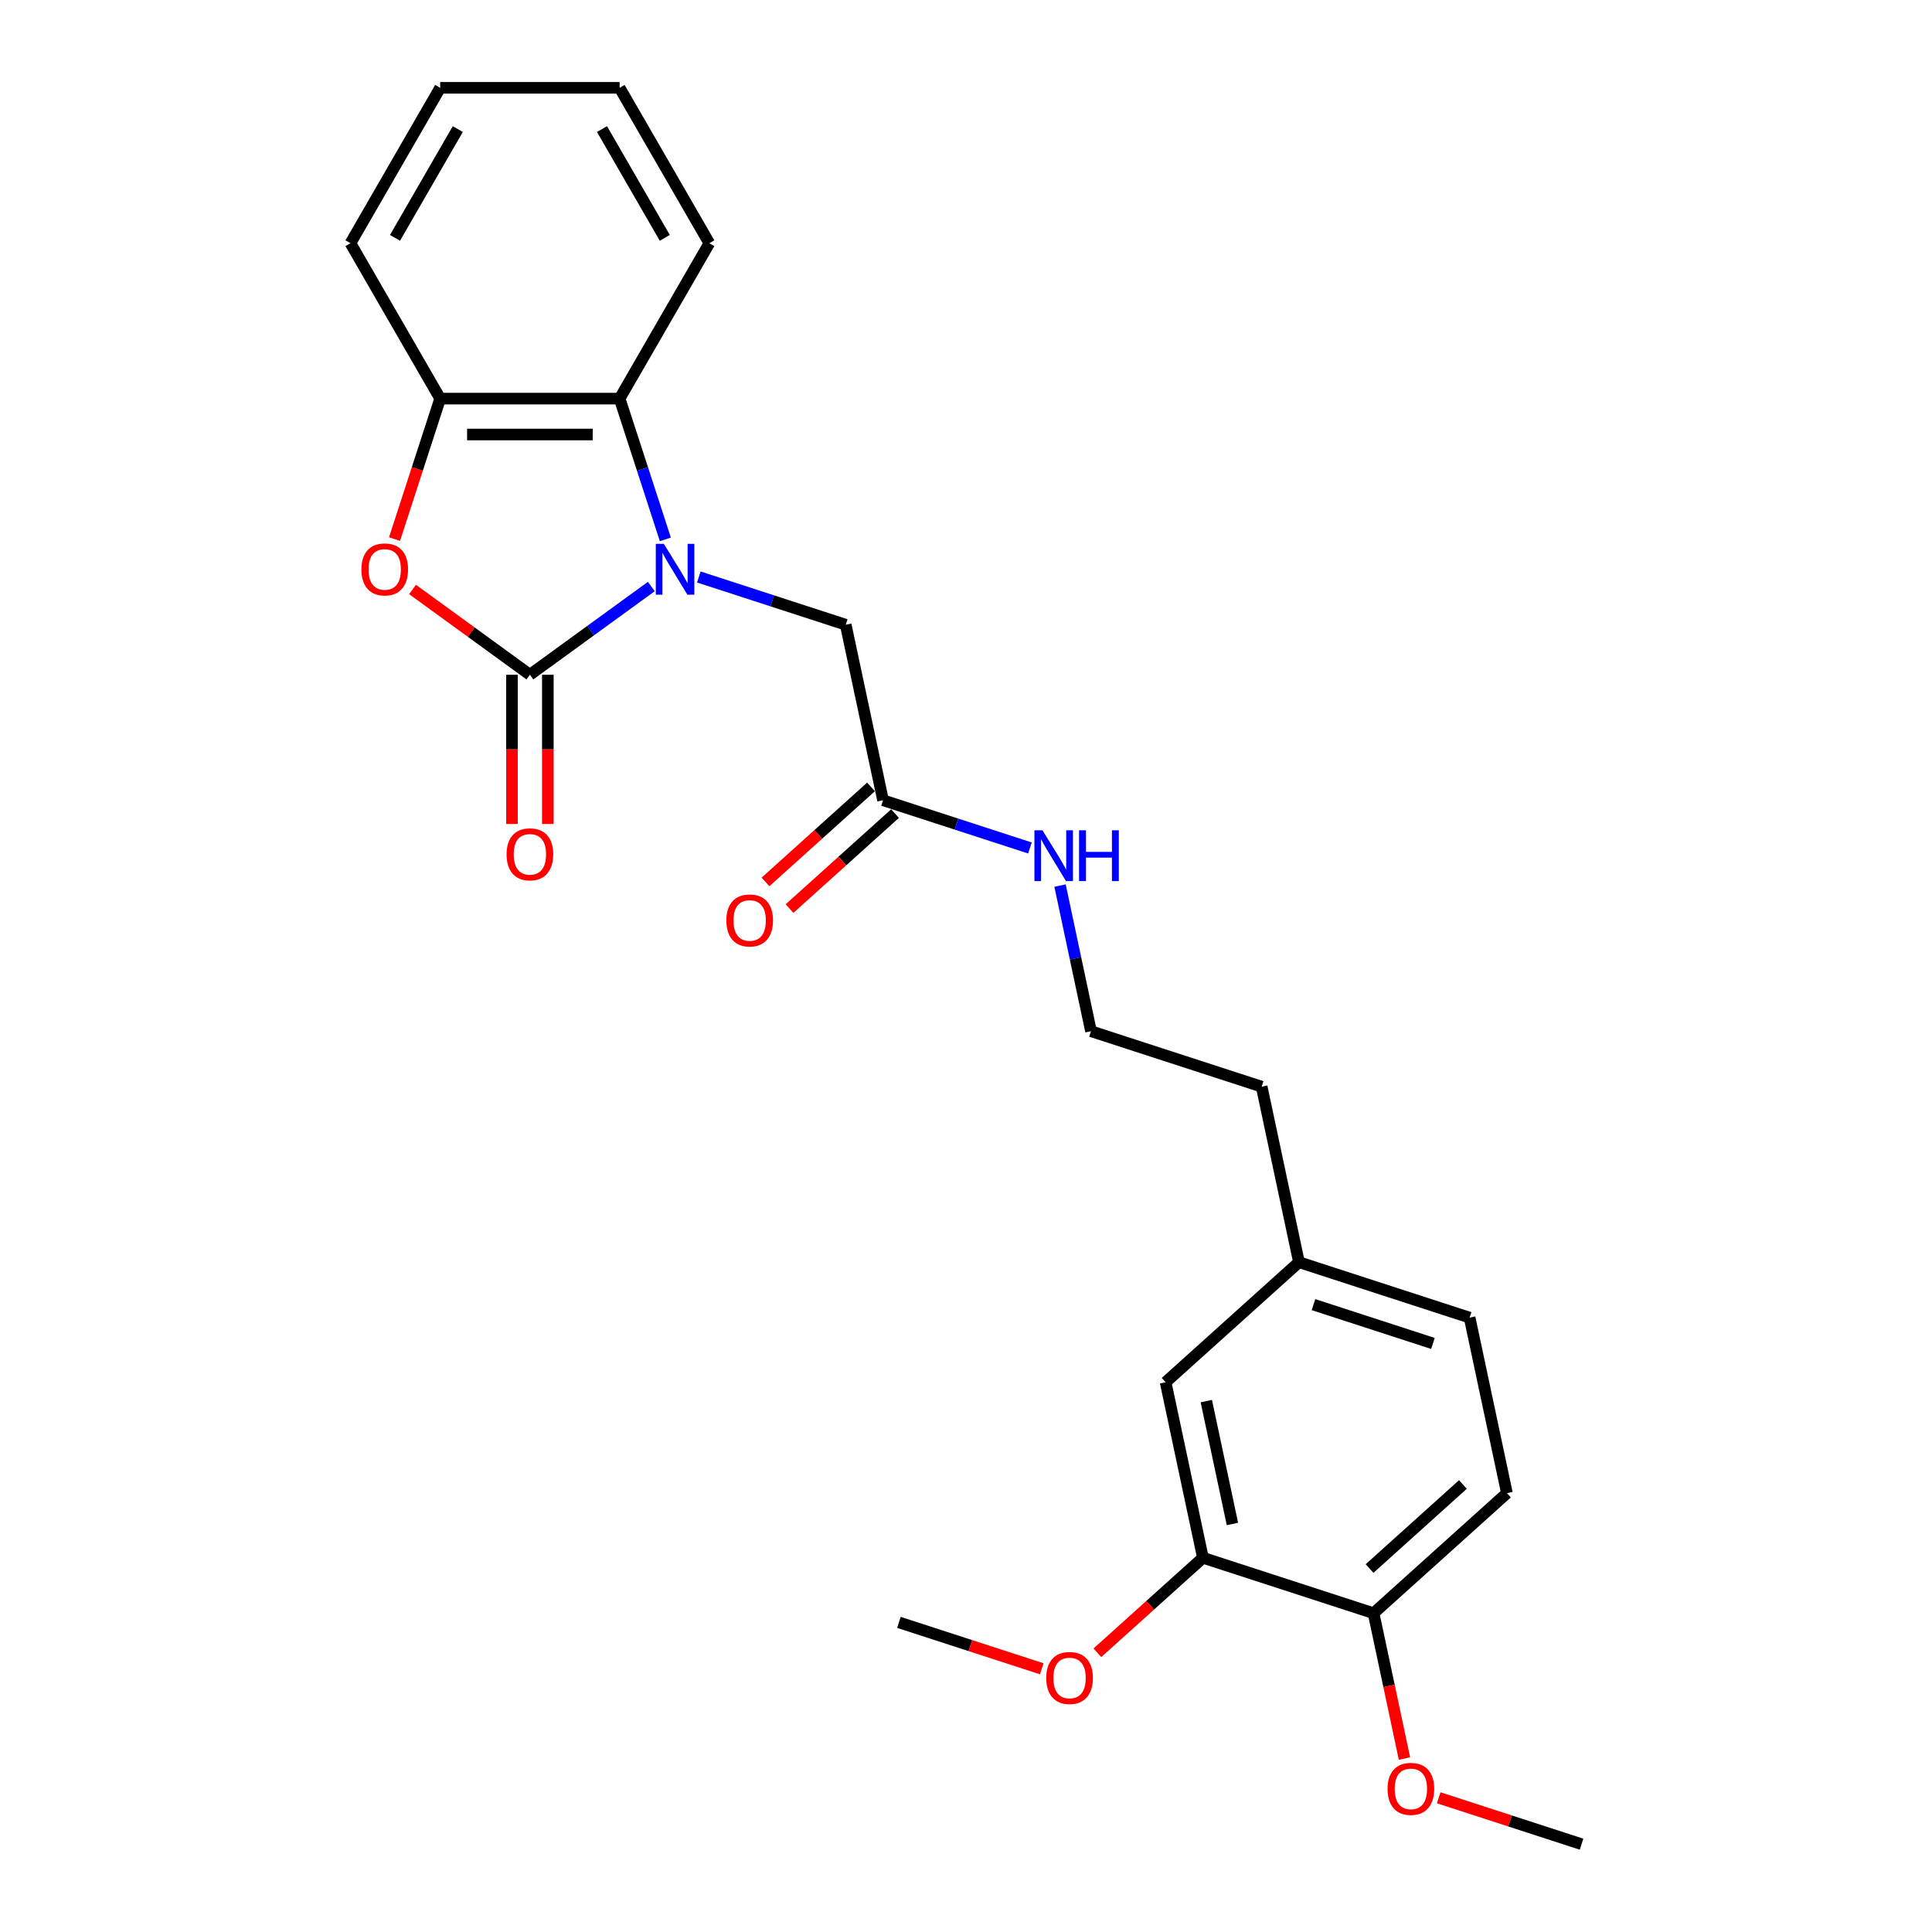 <?xml version='1.0' encoding='iso-8859-1'?>
<svg version='1.1' baseProfile='full'
              xmlns='http://www.w3.org/2000/svg'
                      xmlns:rdkit='http://www.rdkit.org/xml'
                      xmlns:xlink='http://www.w3.org/1999/xlink'
                  xml:space='preserve'
width='1000px' height='1000px' viewBox='0 0 1000 1000'>
<!-- END OF HEADER -->
<rect style='opacity:1.0;fill:#FFFFFF;stroke:none' width='1000' height='1000' x='0' y='0'> </rect>
<path class='bond-0' d='M 337.117,303.589 L 305.696,326.418' style='fill:none;fill-rule:evenodd;stroke:#0000FF;stroke-width:6px;stroke-linecap:butt;stroke-linejoin:miter;stroke-opacity:1' />
<path class='bond-0' d='M 305.696,326.418 L 274.274,349.247' style='fill:none;fill-rule:evenodd;stroke:#000000;stroke-width:6px;stroke-linecap:butt;stroke-linejoin:miter;stroke-opacity:1' />
<path class='bond-2' d='M 344.386,279.182 L 332.55,242.752' style='fill:none;fill-rule:evenodd;stroke:#0000FF;stroke-width:6px;stroke-linecap:butt;stroke-linejoin:miter;stroke-opacity:1' />
<path class='bond-2' d='M 332.55,242.752 L 320.713,206.323' style='fill:none;fill-rule:evenodd;stroke:#000000;stroke-width:6px;stroke-linecap:butt;stroke-linejoin:miter;stroke-opacity:1' />
<path class='bond-4' d='M 361.711,298.65 L 399.728,311.003' style='fill:none;fill-rule:evenodd;stroke:#0000FF;stroke-width:6px;stroke-linecap:butt;stroke-linejoin:miter;stroke-opacity:1' />
<path class='bond-4' d='M 399.728,311.003 L 437.746,323.356' style='fill:none;fill-rule:evenodd;stroke:#000000;stroke-width:6px;stroke-linecap:butt;stroke-linejoin:miter;stroke-opacity:1' />
<path class='bond-1' d='M 274.274,349.247 L 243.903,327.181' style='fill:none;fill-rule:evenodd;stroke:#000000;stroke-width:6px;stroke-linecap:butt;stroke-linejoin:miter;stroke-opacity:1' />
<path class='bond-1' d='M 243.903,327.181 L 213.531,305.114' style='fill:none;fill-rule:evenodd;stroke:#FF0000;stroke-width:6px;stroke-linecap:butt;stroke-linejoin:miter;stroke-opacity:1' />
<path class='bond-6' d='M 264.987,349.247 L 264.987,387.875' style='fill:none;fill-rule:evenodd;stroke:#000000;stroke-width:6px;stroke-linecap:butt;stroke-linejoin:miter;stroke-opacity:1' />
<path class='bond-6' d='M 264.987,387.875 L 264.987,426.502' style='fill:none;fill-rule:evenodd;stroke:#FF0000;stroke-width:6px;stroke-linecap:butt;stroke-linejoin:miter;stroke-opacity:1' />
<path class='bond-6' d='M 283.562,349.247 L 283.562,387.875' style='fill:none;fill-rule:evenodd;stroke:#000000;stroke-width:6px;stroke-linecap:butt;stroke-linejoin:miter;stroke-opacity:1' />
<path class='bond-6' d='M 283.562,387.875 L 283.562,426.502' style='fill:none;fill-rule:evenodd;stroke:#FF0000;stroke-width:6px;stroke-linecap:butt;stroke-linejoin:miter;stroke-opacity:1' />
<path class='bond-25' d='M 204.211,279.033 L 216.023,242.678' style='fill:none;fill-rule:evenodd;stroke:#FF0000;stroke-width:6px;stroke-linecap:butt;stroke-linejoin:miter;stroke-opacity:1' />
<path class='bond-25' d='M 216.023,242.678 L 227.836,206.323' style='fill:none;fill-rule:evenodd;stroke:#000000;stroke-width:6px;stroke-linecap:butt;stroke-linejoin:miter;stroke-opacity:1' />
<path class='bond-3' d='M 320.713,206.323 L 227.836,206.323' style='fill:none;fill-rule:evenodd;stroke:#000000;stroke-width:6px;stroke-linecap:butt;stroke-linejoin:miter;stroke-opacity:1' />
<path class='bond-3' d='M 306.782,224.899 L 241.767,224.899' style='fill:none;fill-rule:evenodd;stroke:#000000;stroke-width:6px;stroke-linecap:butt;stroke-linejoin:miter;stroke-opacity:1' />
<path class='bond-18' d='M 320.713,206.323 L 367.152,125.889' style='fill:none;fill-rule:evenodd;stroke:#000000;stroke-width:6px;stroke-linecap:butt;stroke-linejoin:miter;stroke-opacity:1' />
<path class='bond-19' d='M 227.836,206.323 L 181.397,125.889' style='fill:none;fill-rule:evenodd;stroke:#000000;stroke-width:6px;stroke-linecap:butt;stroke-linejoin:miter;stroke-opacity:1' />
<path class='bond-5' d='M 437.746,323.356 L 457.056,414.204' style='fill:none;fill-rule:evenodd;stroke:#000000;stroke-width:6px;stroke-linecap:butt;stroke-linejoin:miter;stroke-opacity:1' />
<path class='bond-10' d='M 450.841,407.301 L 423.529,431.894' style='fill:none;fill-rule:evenodd;stroke:#000000;stroke-width:6px;stroke-linecap:butt;stroke-linejoin:miter;stroke-opacity:1' />
<path class='bond-10' d='M 423.529,431.894 L 396.216,456.486' style='fill:none;fill-rule:evenodd;stroke:#FF0000;stroke-width:6px;stroke-linecap:butt;stroke-linejoin:miter;stroke-opacity:1' />
<path class='bond-10' d='M 463.271,421.106 L 435.958,445.698' style='fill:none;fill-rule:evenodd;stroke:#000000;stroke-width:6px;stroke-linecap:butt;stroke-linejoin:miter;stroke-opacity:1' />
<path class='bond-10' d='M 435.958,445.698 L 408.645,470.291' style='fill:none;fill-rule:evenodd;stroke:#FF0000;stroke-width:6px;stroke-linecap:butt;stroke-linejoin:miter;stroke-opacity:1' />
<path class='bond-11' d='M 457.056,414.204 L 495.073,426.556' style='fill:none;fill-rule:evenodd;stroke:#000000;stroke-width:6px;stroke-linecap:butt;stroke-linejoin:miter;stroke-opacity:1' />
<path class='bond-11' d='M 495.073,426.556 L 533.091,438.909' style='fill:none;fill-rule:evenodd;stroke:#0000FF;stroke-width:6px;stroke-linecap:butt;stroke-linejoin:miter;stroke-opacity:1' />
<path class='bond-7' d='M 622.629,806.296 L 603.319,715.448' style='fill:none;fill-rule:evenodd;stroke:#000000;stroke-width:6px;stroke-linecap:butt;stroke-linejoin:miter;stroke-opacity:1' />
<path class='bond-7' d='M 637.902,788.807 L 624.385,725.213' style='fill:none;fill-rule:evenodd;stroke:#000000;stroke-width:6px;stroke-linecap:butt;stroke-linejoin:miter;stroke-opacity:1' />
<path class='bond-15' d='M 622.629,806.296 L 595.316,830.889' style='fill:none;fill-rule:evenodd;stroke:#000000;stroke-width:6px;stroke-linecap:butt;stroke-linejoin:miter;stroke-opacity:1' />
<path class='bond-15' d='M 595.316,830.889 L 568.004,855.481' style='fill:none;fill-rule:evenodd;stroke:#FF0000;stroke-width:6px;stroke-linecap:butt;stroke-linejoin:miter;stroke-opacity:1' />
<path class='bond-27' d='M 622.629,806.296 L 710.961,834.997' style='fill:none;fill-rule:evenodd;stroke:#000000;stroke-width:6px;stroke-linecap:butt;stroke-linejoin:miter;stroke-opacity:1' />
<path class='bond-8' d='M 710.961,834.997 L 779.982,772.85' style='fill:none;fill-rule:evenodd;stroke:#000000;stroke-width:6px;stroke-linecap:butt;stroke-linejoin:miter;stroke-opacity:1' />
<path class='bond-8' d='M 708.885,811.87 L 757.2,768.367' style='fill:none;fill-rule:evenodd;stroke:#000000;stroke-width:6px;stroke-linecap:butt;stroke-linejoin:miter;stroke-opacity:1' />
<path class='bond-16' d='M 710.961,834.997 L 718.956,872.61' style='fill:none;fill-rule:evenodd;stroke:#000000;stroke-width:6px;stroke-linecap:butt;stroke-linejoin:miter;stroke-opacity:1' />
<path class='bond-16' d='M 718.956,872.61 L 726.951,910.223' style='fill:none;fill-rule:evenodd;stroke:#FF0000;stroke-width:6px;stroke-linecap:butt;stroke-linejoin:miter;stroke-opacity:1' />
<path class='bond-9' d='M 603.319,715.448 L 672.34,653.301' style='fill:none;fill-rule:evenodd;stroke:#000000;stroke-width:6px;stroke-linecap:butt;stroke-linejoin:miter;stroke-opacity:1' />
<path class='bond-17' d='M 548.677,458.378 L 556.688,496.065' style='fill:none;fill-rule:evenodd;stroke:#0000FF;stroke-width:6px;stroke-linecap:butt;stroke-linejoin:miter;stroke-opacity:1' />
<path class='bond-17' d='M 556.688,496.065 L 564.698,533.752' style='fill:none;fill-rule:evenodd;stroke:#000000;stroke-width:6px;stroke-linecap:butt;stroke-linejoin:miter;stroke-opacity:1' />
<path class='bond-12' d='M 779.982,772.85 L 760.672,682.002' style='fill:none;fill-rule:evenodd;stroke:#000000;stroke-width:6px;stroke-linecap:butt;stroke-linejoin:miter;stroke-opacity:1' />
<path class='bond-13' d='M 672.34,653.301 L 653.03,562.453' style='fill:none;fill-rule:evenodd;stroke:#000000;stroke-width:6px;stroke-linecap:butt;stroke-linejoin:miter;stroke-opacity:1' />
<path class='bond-14' d='M 672.34,653.301 L 760.672,682.002' style='fill:none;fill-rule:evenodd;stroke:#000000;stroke-width:6px;stroke-linecap:butt;stroke-linejoin:miter;stroke-opacity:1' />
<path class='bond-14' d='M 679.85,675.272 L 741.682,695.363' style='fill:none;fill-rule:evenodd;stroke:#000000;stroke-width:6px;stroke-linecap:butt;stroke-linejoin:miter;stroke-opacity:1' />
<path class='bond-21' d='M 539.212,863.766 L 502.244,851.754' style='fill:none;fill-rule:evenodd;stroke:#FF0000;stroke-width:6px;stroke-linecap:butt;stroke-linejoin:miter;stroke-opacity:1' />
<path class='bond-21' d='M 502.244,851.754 L 465.276,839.743' style='fill:none;fill-rule:evenodd;stroke:#000000;stroke-width:6px;stroke-linecap:butt;stroke-linejoin:miter;stroke-opacity:1' />
<path class='bond-22' d='M 744.667,930.522 L 781.635,942.534' style='fill:none;fill-rule:evenodd;stroke:#FF0000;stroke-width:6px;stroke-linecap:butt;stroke-linejoin:miter;stroke-opacity:1' />
<path class='bond-22' d='M 781.635,942.534 L 818.603,954.545' style='fill:none;fill-rule:evenodd;stroke:#000000;stroke-width:6px;stroke-linecap:butt;stroke-linejoin:miter;stroke-opacity:1' />
<path class='bond-20' d='M 564.698,533.752 L 653.03,562.453' style='fill:none;fill-rule:evenodd;stroke:#000000;stroke-width:6px;stroke-linecap:butt;stroke-linejoin:miter;stroke-opacity:1' />
<path class='bond-23' d='M 367.152,125.889 L 320.713,45.455' style='fill:none;fill-rule:evenodd;stroke:#000000;stroke-width:6px;stroke-linecap:butt;stroke-linejoin:miter;stroke-opacity:1' />
<path class='bond-23' d='M 344.099,123.111 L 311.592,66.807' style='fill:none;fill-rule:evenodd;stroke:#000000;stroke-width:6px;stroke-linecap:butt;stroke-linejoin:miter;stroke-opacity:1' />
<path class='bond-26' d='M 181.397,125.889 L 227.836,45.455' style='fill:none;fill-rule:evenodd;stroke:#000000;stroke-width:6px;stroke-linecap:butt;stroke-linejoin:miter;stroke-opacity:1' />
<path class='bond-26' d='M 204.45,123.111 L 236.957,66.807' style='fill:none;fill-rule:evenodd;stroke:#000000;stroke-width:6px;stroke-linecap:butt;stroke-linejoin:miter;stroke-opacity:1' />
<path class='bond-24' d='M 320.713,45.455 L 227.836,45.455' style='fill:none;fill-rule:evenodd;stroke:#000000;stroke-width:6px;stroke-linecap:butt;stroke-linejoin:miter;stroke-opacity:1' />
<path  class='atom-0' d='M 343.6 281.503
L 352.219 295.435
Q 353.073 296.81, 354.448 299.299
Q 355.823 301.788, 355.897 301.937
L 355.897 281.503
L 359.389 281.503
L 359.389 307.806
L 355.785 307.806
L 346.535 292.574
Q 345.457 290.791, 344.306 288.748
Q 343.191 286.705, 342.857 286.073
L 342.857 307.806
L 339.439 307.806
L 339.439 281.503
L 343.6 281.503
' fill='#0000FF'/>
<path  class='atom-2' d='M 187.061 294.729
Q 187.061 288.414, 190.182 284.884
Q 193.302 281.355, 199.135 281.355
Q 204.968 281.355, 208.088 284.884
Q 211.209 288.414, 211.209 294.729
Q 211.209 301.119, 208.051 304.76
Q 204.893 308.364, 199.135 308.364
Q 193.339 308.364, 190.182 304.76
Q 187.061 301.156, 187.061 294.729
M 199.135 305.392
Q 203.147 305.392, 205.302 302.717
Q 207.494 300.005, 207.494 294.729
Q 207.494 289.565, 205.302 286.965
Q 203.147 284.327, 199.135 284.327
Q 195.123 284.327, 192.931 286.928
Q 190.776 289.528, 190.776 294.729
Q 190.776 300.042, 192.931 302.717
Q 195.123 305.392, 199.135 305.392
' fill='#FF0000'/>
<path  class='atom-7' d='M 262.2 442.199
Q 262.2 435.883, 265.321 432.354
Q 268.442 428.824, 274.274 428.824
Q 280.107 428.824, 283.228 432.354
Q 286.349 435.883, 286.349 442.199
Q 286.349 448.589, 283.191 452.23
Q 280.033 455.833, 274.274 455.833
Q 268.479 455.833, 265.321 452.23
Q 262.2 448.626, 262.2 442.199
M 274.274 452.861
Q 278.287 452.861, 280.442 450.186
Q 282.633 447.474, 282.633 442.199
Q 282.633 437.035, 280.442 434.434
Q 278.287 431.797, 274.274 431.797
Q 270.262 431.797, 268.07 434.397
Q 265.916 436.998, 265.916 442.199
Q 265.916 447.511, 268.07 450.186
Q 270.262 452.861, 274.274 452.861
' fill='#FF0000'/>
<path  class='atom-11' d='M 375.961 476.425
Q 375.961 470.109, 379.081 466.58
Q 382.202 463.051, 388.035 463.051
Q 393.867 463.051, 396.988 466.58
Q 400.109 470.109, 400.109 476.425
Q 400.109 482.815, 396.951 486.456
Q 393.793 490.06, 388.035 490.06
Q 382.239 490.06, 379.081 486.456
Q 375.961 482.852, 375.961 476.425
M 388.035 487.087
Q 392.047 487.087, 394.202 484.413
Q 396.394 481.701, 396.394 476.425
Q 396.394 471.261, 394.202 468.661
Q 392.047 466.023, 388.035 466.023
Q 384.022 466.023, 381.83 468.623
Q 379.676 471.224, 379.676 476.425
Q 379.676 481.738, 381.83 484.413
Q 384.022 487.087, 388.035 487.087
' fill='#FF0000'/>
<path  class='atom-12' d='M 539.574 429.753
L 548.193 443.684
Q 549.047 445.059, 550.422 447.548
Q 551.796 450.037, 551.871 450.186
L 551.871 429.753
L 555.363 429.753
L 555.363 456.056
L 551.759 456.056
L 542.509 440.824
Q 541.431 439.041, 540.28 436.997
Q 539.165 434.954, 538.831 434.322
L 538.831 456.056
L 535.413 456.056
L 535.413 429.753
L 539.574 429.753
' fill='#0000FF'/>
<path  class='atom-12' d='M 558.521 429.753
L 562.087 429.753
L 562.087 440.935
L 575.536 440.935
L 575.536 429.753
L 579.102 429.753
L 579.102 456.056
L 575.536 456.056
L 575.536 443.907
L 562.087 443.907
L 562.087 456.056
L 558.521 456.056
L 558.521 429.753
' fill='#0000FF'/>
<path  class='atom-16' d='M 541.534 868.518
Q 541.534 862.202, 544.654 858.673
Q 547.775 855.143, 553.608 855.143
Q 559.44 855.143, 562.561 858.673
Q 565.682 862.202, 565.682 868.518
Q 565.682 874.908, 562.524 878.548
Q 559.366 882.152, 553.608 882.152
Q 547.812 882.152, 544.654 878.548
Q 541.534 874.945, 541.534 868.518
M 553.608 879.18
Q 557.62 879.18, 559.775 876.505
Q 561.967 873.793, 561.967 868.518
Q 561.967 863.354, 559.775 860.753
Q 557.62 858.115, 553.608 858.115
Q 549.595 858.115, 547.403 860.716
Q 545.249 863.316, 545.249 868.518
Q 545.249 873.83, 547.403 876.505
Q 549.595 879.18, 553.608 879.18
' fill='#FF0000'/>
<path  class='atom-17' d='M 718.197 925.919
Q 718.197 919.603, 721.318 916.074
Q 724.439 912.545, 730.271 912.545
Q 736.104 912.545, 739.225 916.074
Q 742.345 919.603, 742.345 925.919
Q 742.345 932.309, 739.188 935.95
Q 736.03 939.553, 730.271 939.553
Q 724.476 939.553, 721.318 935.95
Q 718.197 932.346, 718.197 925.919
M 730.271 936.581
Q 734.284 936.581, 736.438 933.906
Q 738.63 931.194, 738.63 925.919
Q 738.63 920.755, 736.438 918.154
Q 734.284 915.517, 730.271 915.517
Q 726.259 915.517, 724.067 918.117
Q 721.912 920.718, 721.912 925.919
Q 721.912 931.232, 724.067 933.906
Q 726.259 936.581, 730.271 936.581
' fill='#FF0000'/>
</svg>
